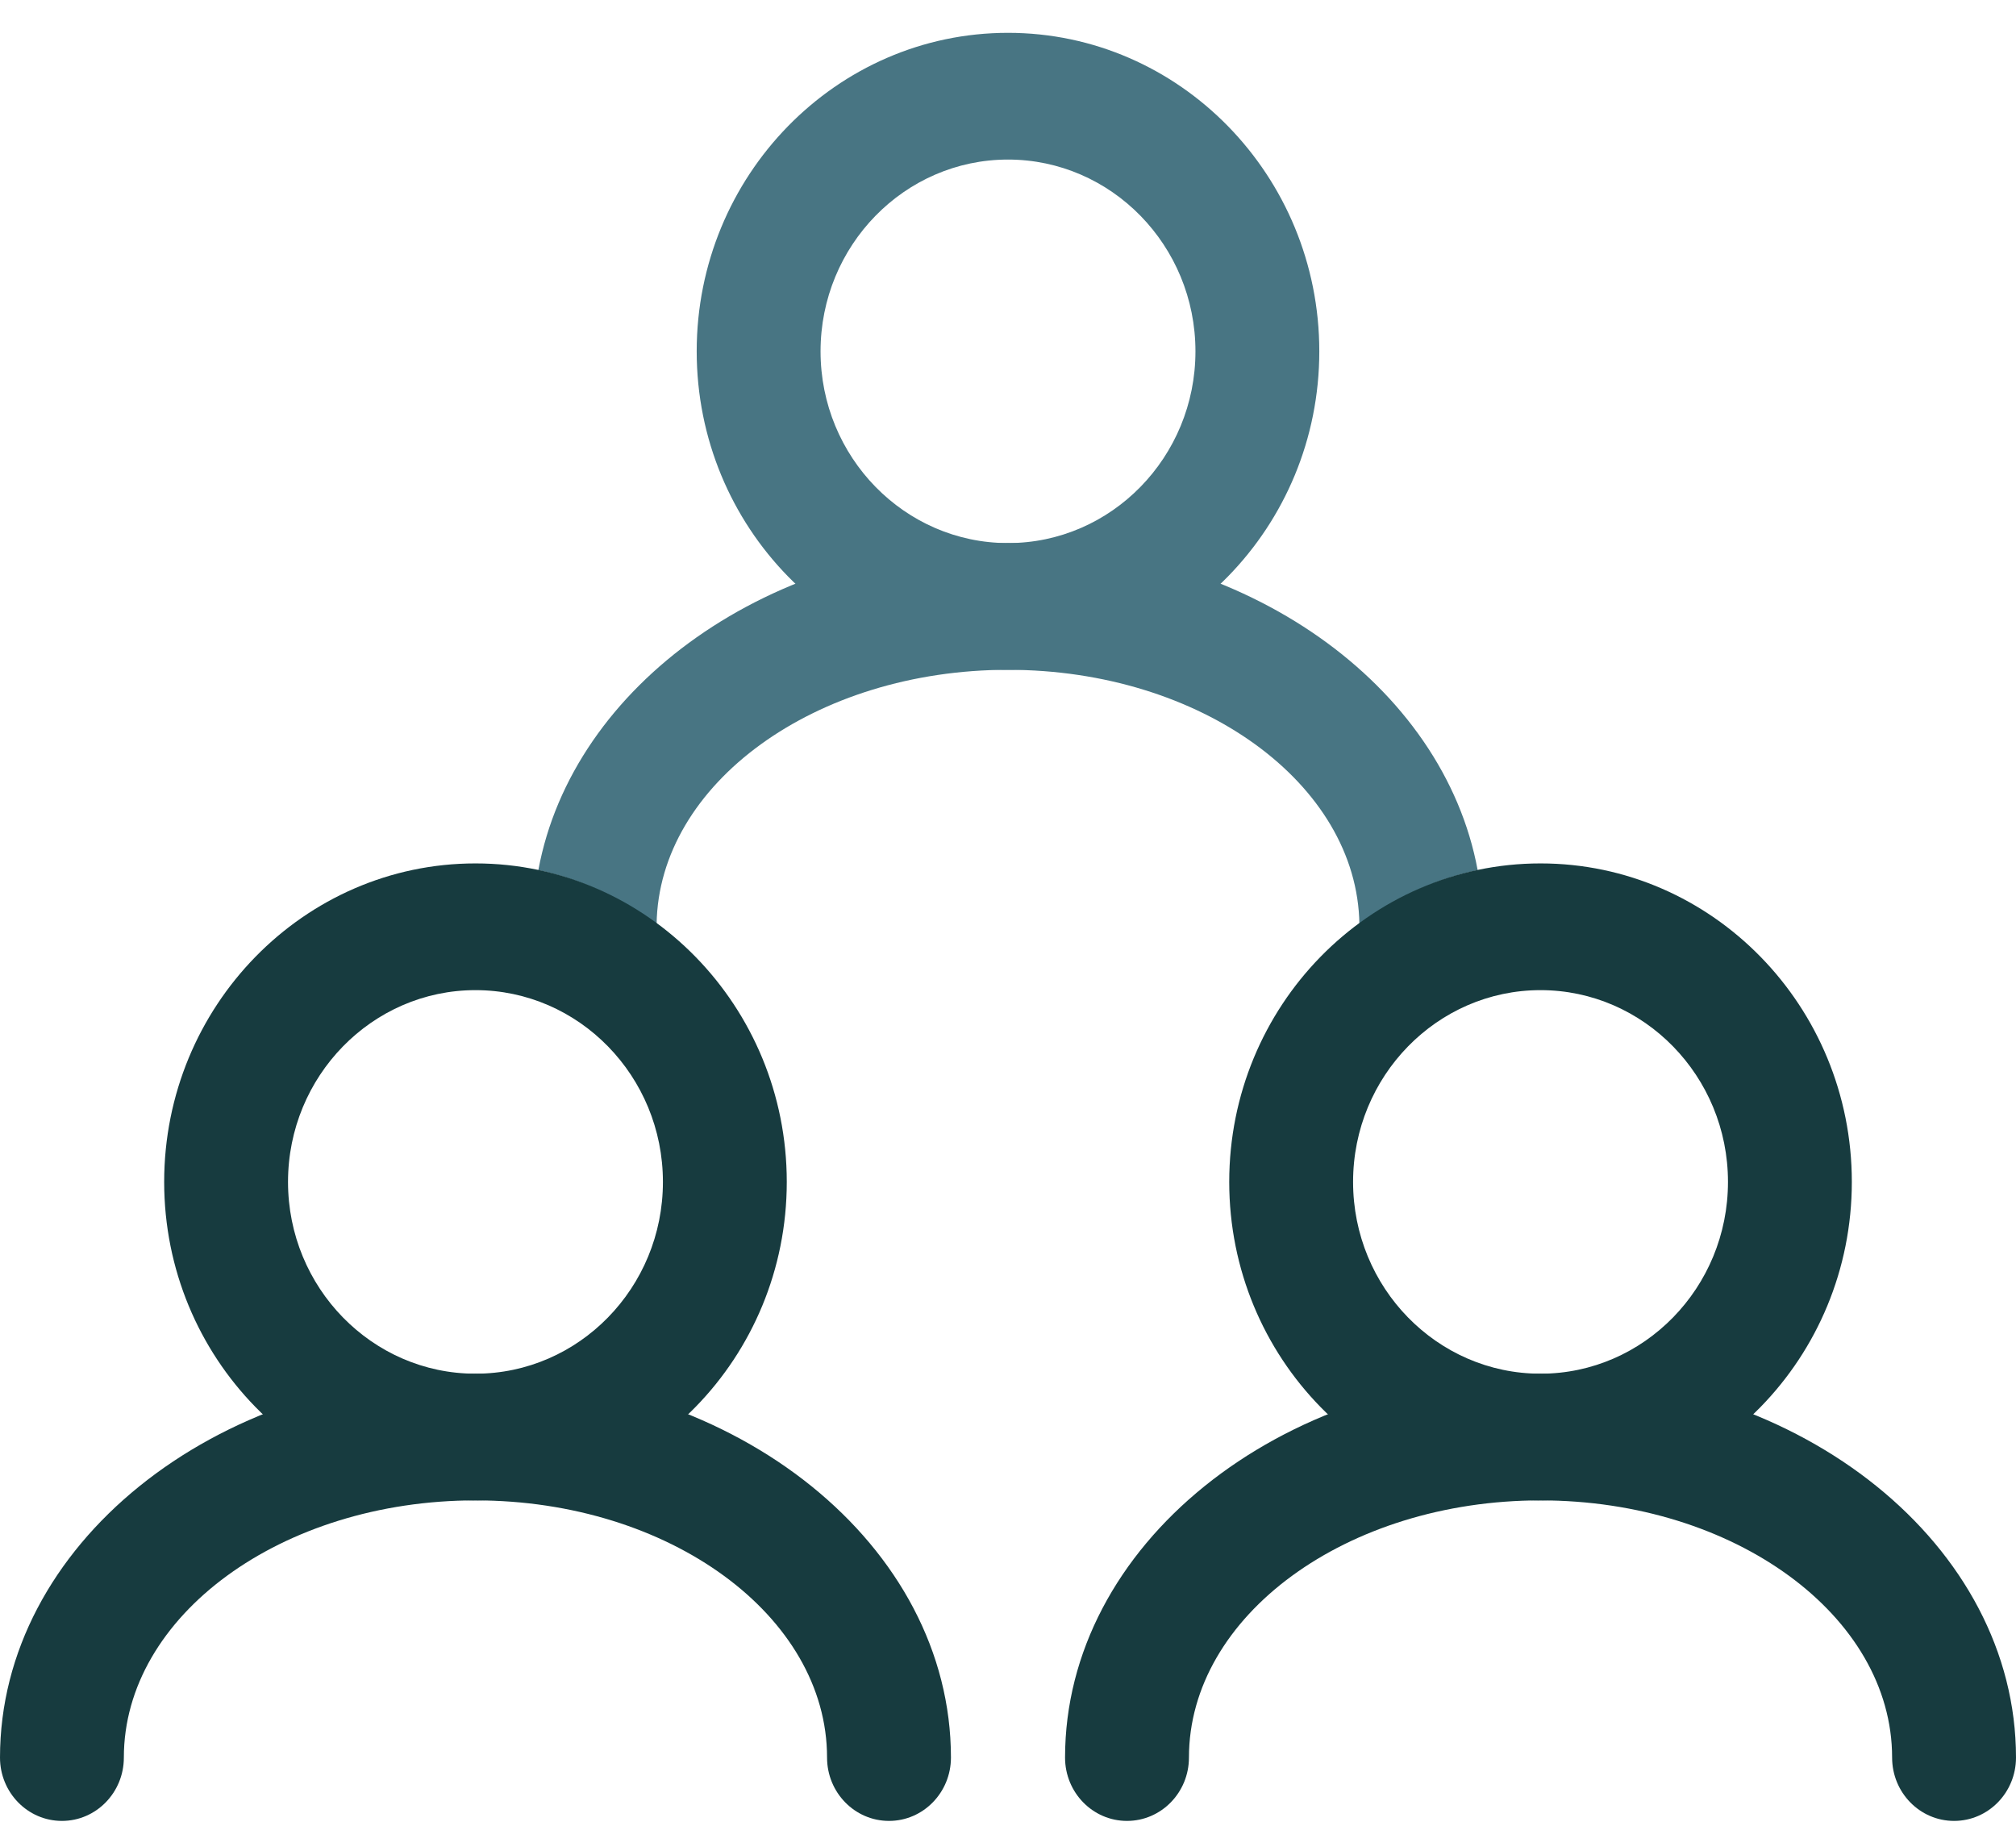 <svg width="53" height="48" viewBox="0 0 53 48" fill="none" xmlns="http://www.w3.org/2000/svg">
<g clip-path="url(#clip0_1_398)">
<path d="M26.5 17.606C21.987 17.606 18.316 13.85 18.316 9.234C18.316 4.619 21.987 0.863 26.5 0.863C31.013 0.863 34.684 4.619 34.684 9.235C34.684 13.85 31.013 17.606 26.5 17.606ZM26.5 4.194C23.782 4.194 21.572 6.455 21.572 9.235C21.572 12.014 23.782 14.275 26.5 14.275C29.218 14.275 31.428 12.014 31.428 9.235C31.428 6.455 29.218 4.194 26.5 4.194Z" fill="#487583"/>
<path d="M35.738 24.291C36.655 23.615 37.702 23.113 38.847 22.872C37.949 18.015 32.763 14.275 26.5 14.275C20.237 14.275 15.051 18.015 14.153 22.872C15.298 23.113 16.345 23.616 17.262 24.292C17.316 20.599 21.438 17.606 26.5 17.606C31.562 17.606 35.683 20.598 35.738 24.291Z" fill="#487583"/>
<path d="M12.5 39.438C7.987 39.438 4.316 35.683 4.316 31.067C4.316 26.451 7.987 22.695 12.5 22.695C17.013 22.695 20.684 26.45 20.684 31.067C20.684 35.684 17.013 39.438 12.5 39.438ZM12.5 26.026C9.783 26.026 7.572 28.288 7.572 31.067C7.572 33.847 9.782 36.108 12.5 36.108C15.218 36.108 17.428 33.847 17.428 31.067C17.428 28.288 15.218 26.026 12.5 26.026Z" fill="#173B3F"/>
<path d="M23.372 47.863C22.471 47.863 21.743 47.117 21.743 46.198C21.743 42.471 17.596 39.438 12.5 39.438C7.403 39.438 3.256 42.471 3.256 46.198C3.256 47.117 2.528 47.863 1.628 47.863C0.728 47.863 -0 47.117 -0 46.198C-0 40.634 5.607 36.107 12.5 36.107C19.393 36.107 25 40.634 25 46.198C25 47.117 24.271 47.863 23.372 47.863Z" fill="#173B3F"/>
<path d="M40.5 39.438C35.987 39.438 32.316 35.683 32.316 31.067C32.316 26.451 35.987 22.695 40.5 22.695C45.013 22.695 48.684 26.45 48.684 31.067C48.684 35.684 45.013 39.438 40.5 39.438ZM40.5 26.026C37.783 26.026 35.572 28.288 35.572 31.067C35.572 33.847 37.782 36.108 40.5 36.108C43.218 36.108 45.428 33.847 45.428 31.067C45.428 28.288 43.218 26.026 40.5 26.026Z" fill="#173B3F"/>
<path d="M51.372 47.863C50.472 47.863 49.743 47.117 49.743 46.198C49.743 42.471 45.596 39.438 40.5 39.438C35.404 39.438 31.257 42.471 31.257 46.198C31.257 47.117 30.528 47.863 29.628 47.863C28.728 47.863 28 47.117 28 46.198C28 40.634 33.607 36.107 40.5 36.107C47.393 36.107 53 40.634 53 46.198C53 47.117 52.272 47.863 51.372 47.863Z" fill="#173B3F"/>
</g>
<defs>
<clipPath id="clip0_1_398">
<rect width="53" height="47" fill="white" transform="translate(0 0.863)"/>
</clipPath>
</defs>
</svg>
